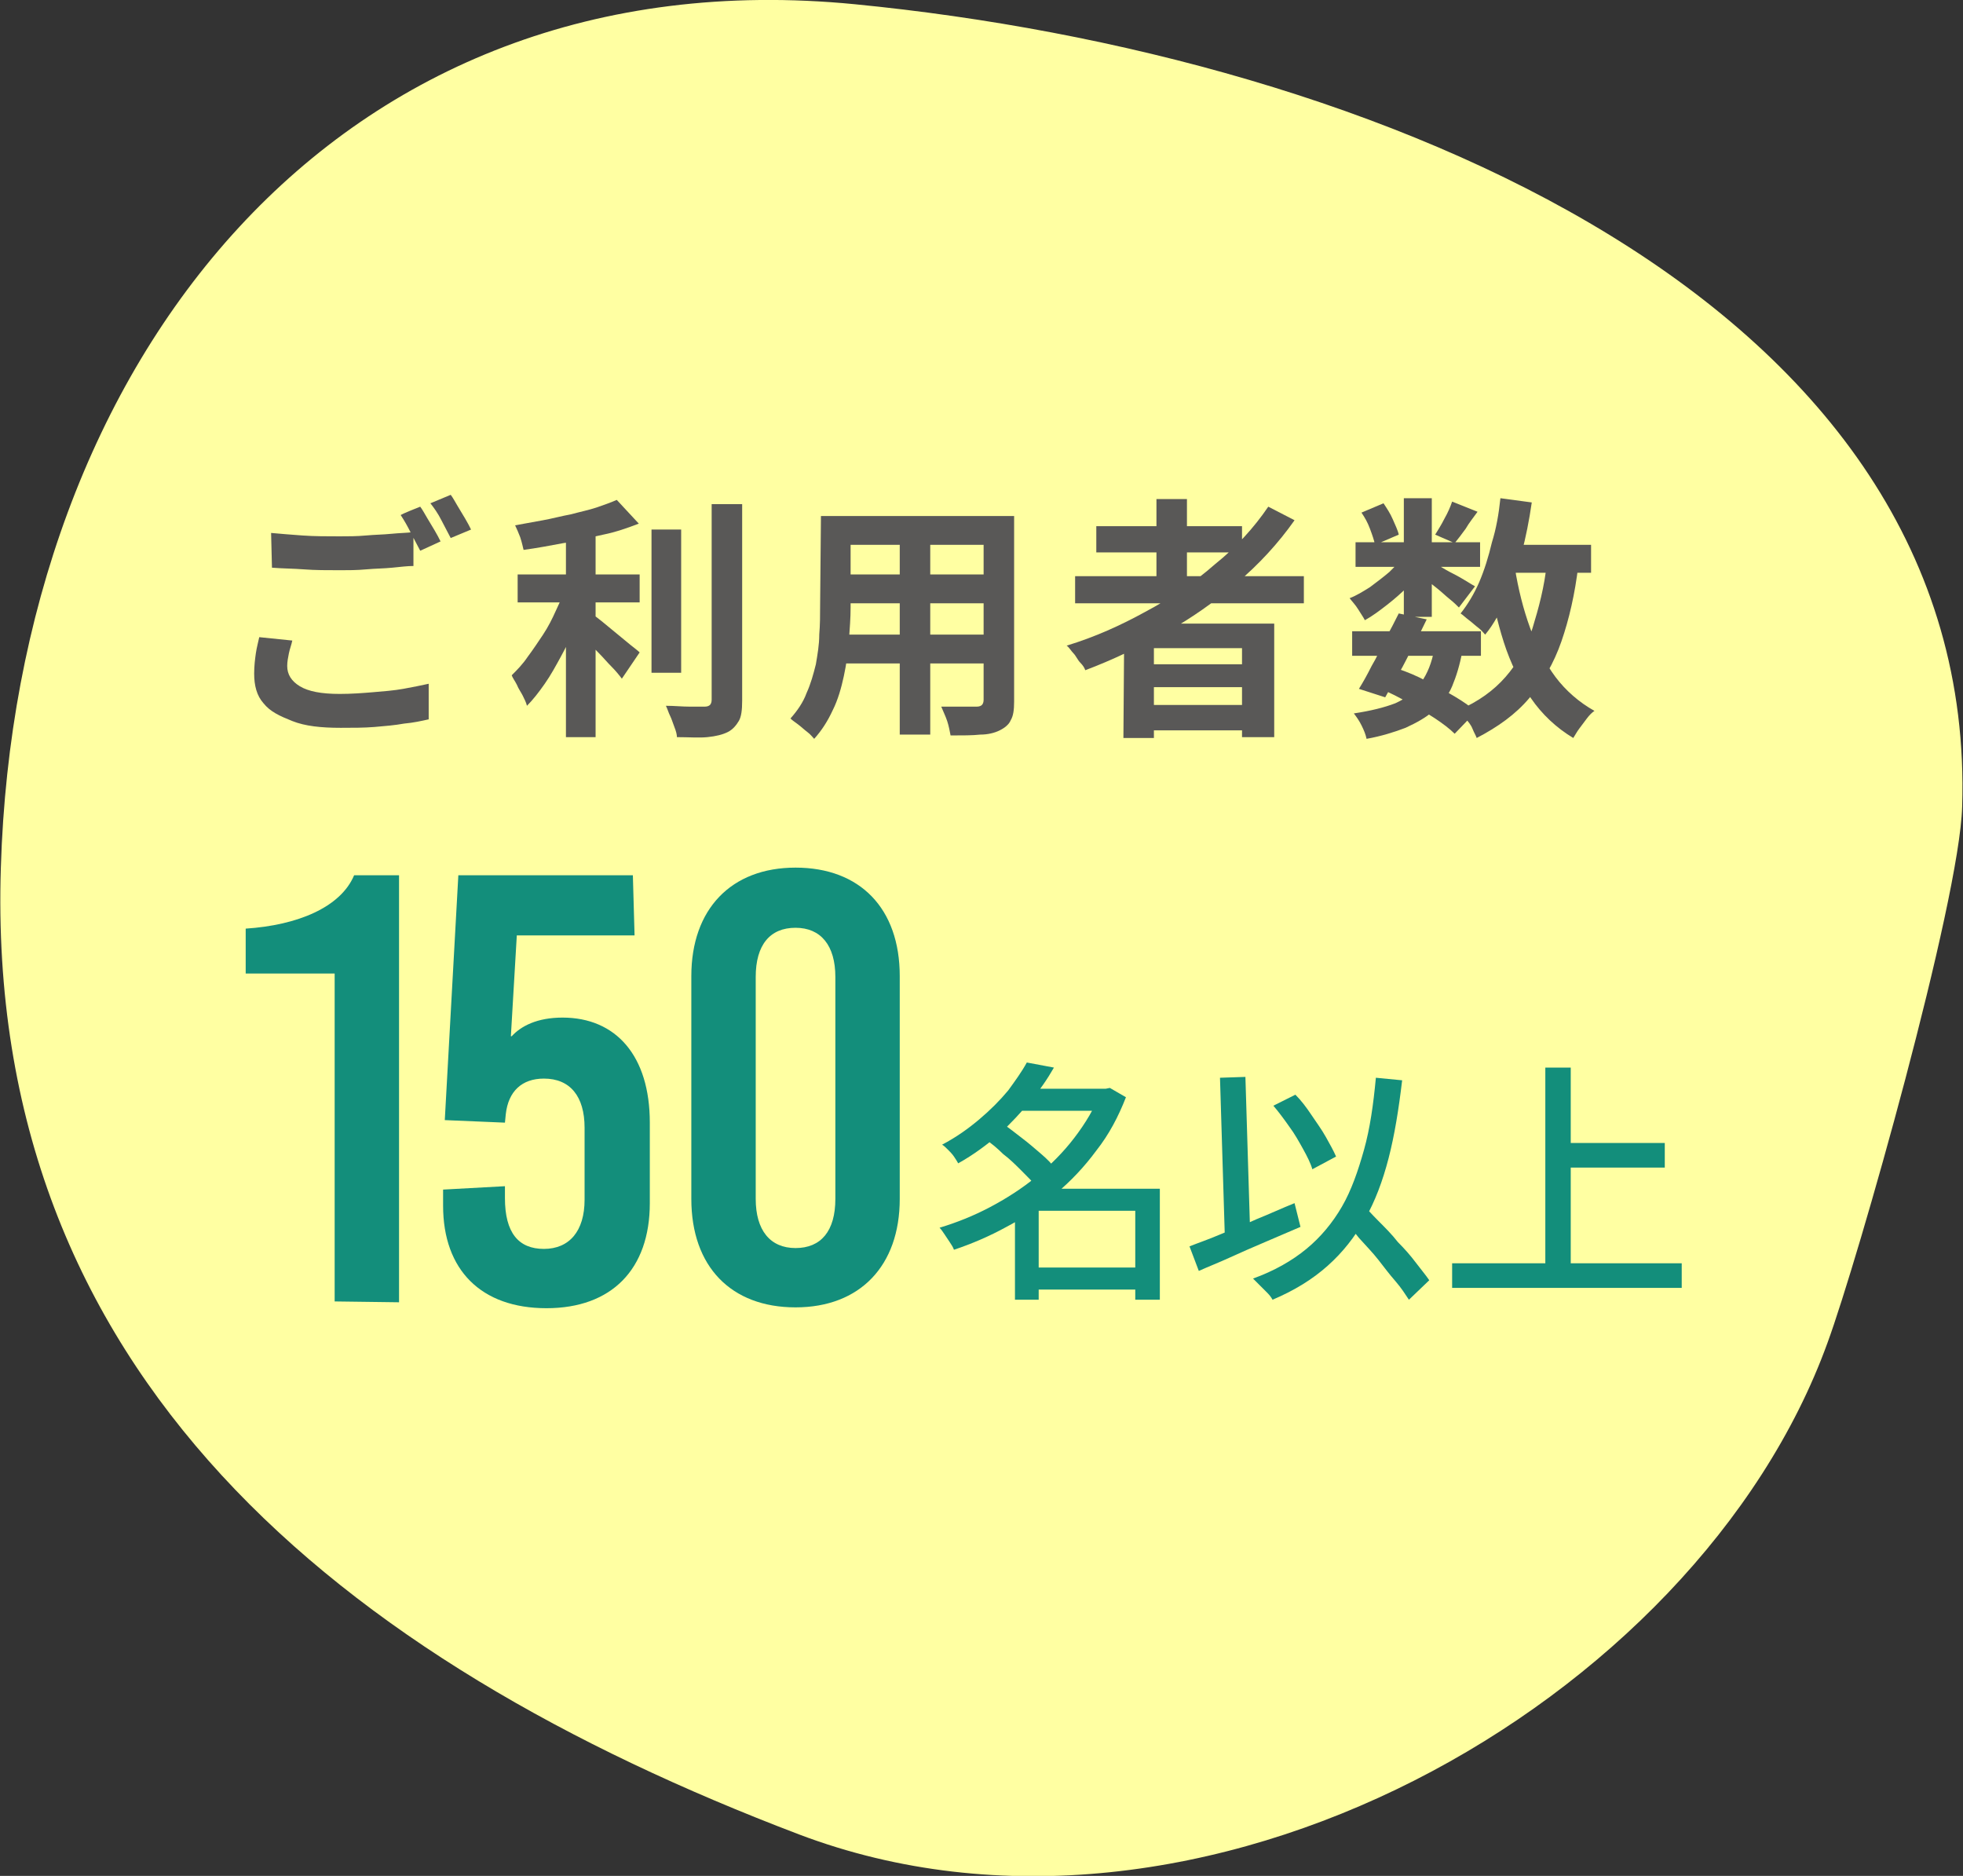 <?xml version="1.0" encoding="utf-8"?>
<!-- Generator: Adobe Illustrator 27.4.1, SVG Export Plug-In . SVG Version: 6.00 Build 0)  -->
<svg version="1.1" id="_レイヤー_2" xmlns="http://www.w3.org/2000/svg" xmlns:xlink="http://www.w3.org/1999/xlink" x="0px"
	 y="0px" width="231.7px" height="221.4px" viewBox="0 0 231.7 221.4" style="enable-background:new 0 0 231.7 221.4;"
	 xml:space="preserve">
<rect x="0" y="0" width="231.7" height="221.4" fill="#333333" stroke="none"/>
<style type="text/css">
	.st0{fill:#FFFFA2;}
	.st1{fill:#595857;}
	.st2{fill:#138E7B;}
</style>
<g id="_レイヤー_1-2">
	<path class="st0" d="M215.7,158.5c-15.4,42.5-74.2,75.9-121.4,58C40.1,195.9-1.8,162.1,0.1,102.4C1.9,42.8,39.6-5.5,100.9,0.5
		s132.6,35,130.7,94.7C231.3,106.4,219.3,148.7,215.7,158.5L215.7,158.5z"/>
	<path class="st1" d="M34.5,75.6c-0.1,0.5-0.3,1-0.4,1.5c-0.1,0.5-0.2,1-0.2,1.5c0,1,0.5,1.8,1.5,2.4c1,0.6,2.5,0.9,4.7,0.9
		c1.4,0,2.7-0.1,3.9-0.2s2.5-0.2,3.6-0.4s2.1-0.4,3-0.6l0,4.2c-0.9,0.2-1.8,0.4-2.9,0.5c-1.1,0.2-2.3,0.3-3.5,0.4s-2.6,0.1-4,0.1
		c-2.3,0-4.2-0.2-5.7-0.8S31.9,84,31.1,83c-0.8-0.9-1.1-2.1-1.1-3.5c0-0.9,0.1-1.7,0.2-2.4c0.1-0.7,0.3-1.4,0.4-1.9L34.5,75.6
		L34.5,75.6z M32,62.9c1.1,0.1,2.3,0.2,3.7,0.3c1.4,0.1,2.9,0.1,4.4,0.1c1,0,2,0,3.1-0.1s2-0.1,3-0.2c1-0.1,1.8-0.1,2.6-0.2v4
		c-0.7,0-1.5,0.1-2.5,0.2c-1,0.1-2,0.1-3.1,0.2s-2.1,0.1-3,0.1c-1.6,0-3,0-4.3-0.1s-2.6-0.1-3.8-0.2L32,62.9L32,62.9z M49.6,59.8
		c0.3,0.4,0.5,0.8,0.8,1.3s0.6,1,0.9,1.5s0.5,0.9,0.7,1.3l-2.4,1.1c-0.3-0.6-0.7-1.3-1.1-2.1s-0.8-1.5-1.2-2.1
		C47.3,60.7,49.6,59.8,49.6,59.8z M53.2,58.4c0.3,0.4,0.5,0.8,0.8,1.3s0.6,1,0.9,1.5s0.5,0.9,0.7,1.3l-2.4,1
		c-0.3-0.6-0.7-1.3-1.1-2.1c-0.4-0.8-0.9-1.5-1.3-2L53.2,58.4L53.2,58.4z"/>
	<path class="st1" d="M66.8,69.4l2.4,1.1c-0.4,1.1-0.8,2.3-1.3,3.5c-0.5,1.2-1.1,2.4-1.7,3.5s-1.2,2.2-1.9,3.2
		c-0.7,1-1.4,1.9-2.1,2.6c-0.1-0.4-0.3-0.8-0.5-1.2c-0.2-0.4-0.5-0.8-0.7-1.3c-0.2-0.4-0.5-0.8-0.6-1.1c0.6-0.6,1.3-1.3,1.9-2.2
		c0.6-0.8,1.2-1.7,1.8-2.6c0.6-0.9,1.1-1.9,1.5-2.8S66.5,70.2,66.8,69.4L66.8,69.4z M72.8,59l2.6,2.8c-1.3,0.5-2.7,1-4.2,1.3
		s-3.1,0.8-4.7,1c-1.6,0.3-3.2,0.6-4.7,0.8c-0.1-0.4-0.2-0.9-0.4-1.5c-0.2-0.5-0.4-1-0.6-1.4c1.1-0.2,2.2-0.4,3.3-0.6
		c1.1-0.2,2.2-0.5,3.3-0.7c1.1-0.3,2.1-0.5,3-0.8S72.1,59.3,72.8,59L72.8,59z M61.1,67.8h14.4v3.3H61.1
		C61.1,71.2,61.1,67.8,61.1,67.8z M66.8,61.8h3.5V87h-3.5V61.8z M69.8,72.4c0.3,0.2,0.7,0.5,1.2,0.9c0.5,0.4,1.1,0.9,1.7,1.4
		s1.2,1,1.7,1.4c0.5,0.4,0.9,0.7,1.1,0.9l-2.1,3.1c-0.3-0.4-0.7-0.9-1.2-1.4c-0.5-0.5-1-1.1-1.5-1.6s-1-1.1-1.5-1.6
		c-0.5-0.5-0.9-0.9-1.3-1.2L69.8,72.4L69.8,72.4z M76.9,62.5h3.5v16.9h-3.5V62.5z M84,59.5h3.6v23.2c0,1.1-0.1,1.9-0.4,2.4
		s-0.7,1-1.3,1.3c-0.6,0.3-1.4,0.5-2.4,0.6S81.3,87,79.9,87c0-0.3-0.1-0.7-0.3-1.2s-0.3-0.9-0.5-1.3s-0.3-0.8-0.5-1.2
		c1,0,1.9,0.1,2.8,0.1s1.5,0,1.8,0c0.3,0,0.5-0.1,0.6-0.2c0.1-0.1,0.2-0.3,0.2-0.6L84,59.5L84,59.5z"/>
	<path class="st1" d="M96.9,60.9h3.5v10.8c0,1.2-0.1,2.5-0.2,3.9s-0.3,2.8-0.6,4.2c-0.3,1.4-0.7,2.8-1.3,4c-0.6,1.3-1.3,2.4-2.2,3.4
		c-0.2-0.2-0.4-0.5-0.8-0.8c-0.4-0.3-0.7-0.6-1.1-0.9s-0.7-0.5-0.9-0.7c0.8-0.9,1.5-1.9,1.9-3c0.5-1.1,0.8-2.2,1.1-3.4
		c0.2-1.2,0.4-2.3,0.4-3.5c0.1-1.2,0.1-2.3,0.1-3.3L96.9,60.9L96.9,60.9z M98.9,74.9h18.6v3.4H98.9V74.9z M99,60.9h18.4v3.4H99
		C99,64.3,99,60.9,99,60.9z M99,67.8h18.4v3.4H99V67.8z M106.2,62.3h3.6v24.4h-3.6C106.2,86.7,106.2,62.3,106.2,62.3z M116.1,60.9
		h3.6v21.9c0,1-0.1,1.7-0.4,2.2c-0.2,0.5-0.7,0.9-1.3,1.2c-0.6,0.3-1.4,0.5-2.3,0.5c-0.9,0.1-2.1,0.1-3.5,0.1
		c-0.1-0.5-0.2-1.1-0.4-1.7s-0.5-1.2-0.7-1.7c0.6,0,1.2,0,1.7,0c0.6,0,1.1,0,1.5,0h1c0.3,0,0.5-0.1,0.6-0.2c0.1-0.1,0.2-0.3,0.2-0.6
		L116.1,60.9L116.1,60.9z"/>
	<path class="st1" d="M149.7,59.8l3.1,1.6c-1.9,2.7-4.2,5.2-6.8,7.4s-5.4,4.2-8.5,5.9s-6.2,3.2-9.4,4.4c-0.1-0.3-0.3-0.6-0.6-0.9
		s-0.5-0.8-0.8-1.1s-0.5-0.7-0.8-0.9c3.3-1,6.4-2.4,9.3-4c3-1.6,5.7-3.4,8.2-5.6C145.9,64.6,148,62.3,149.7,59.8L149.7,59.8z
		 M126.9,68h27v3.2h-27V68z M129.4,62.1h17.2v3.1h-17.2V62.1z M132.7,73.6h17.7V87h-3.8V76.5h-10.4v10.6h-3.6L132.7,73.6L132.7,73.6
		z M134.8,78.4h13.4v2.7h-13.4V78.4z M134.8,83.2h13.4v3h-13.4V83.2z M136.5,58.9h3.6v10.9h-3.6C136.5,69.8,136.5,58.9,136.5,58.9z"
		/>
	<path class="st1" d="M165.8,65.4l2.3,1.4c-0.5,0.8-1.1,1.6-1.9,2.4c-0.8,0.8-1.6,1.5-2.5,2.2c-0.9,0.7-1.7,1.3-2.6,1.8
		c-0.2-0.4-0.5-0.8-0.8-1.3s-0.7-0.9-1-1.3c0.8-0.3,1.6-0.8,2.4-1.3c0.8-0.6,1.6-1.2,2.3-1.8C164.8,66.7,165.4,66.1,165.8,65.4
		L165.8,65.4z M159.6,74.5h15.2v2.9h-15.2V74.5z M169.3,76.6l3.3,0.3c-0.3,1.6-0.7,2.9-1.2,4.1s-1.3,2.1-2.2,2.9s-2,1.4-3.3,2
		c-1.3,0.5-2.9,1-4.6,1.3c-0.1-0.5-0.3-1-0.6-1.6c-0.3-0.6-0.6-1-0.9-1.4c2-0.3,3.6-0.7,4.9-1.2c1.3-0.6,2.3-1.3,3-2.4
		C168.5,79.5,169,78.2,169.3,76.6L169.3,76.6z M160,64h14.7v2.9H160C160,66.8,160,64,160,64z M165.1,72.4l3.3,0.7
		c-0.5,1-1,2.1-1.6,3.2s-1.1,2.2-1.7,3.2c-0.6,1-1.1,1.9-1.6,2.8l-3.1-1c0.5-0.8,1-1.7,1.5-2.7c0.6-1,1.1-2.1,1.6-3.2
		C164.1,74.4,164.6,73.4,165.1,72.4z M160.7,60.5l2.6-1.1c0.4,0.6,0.8,1.2,1.1,1.9s0.6,1.3,0.7,1.8l-2.8,1.2
		c-0.1-0.5-0.3-1.1-0.6-1.9S161.1,61.1,160.7,60.5z M163,81.3l1.9-2.4c1.2,0.4,2.4,0.9,3.5,1.5s2.3,1.2,3.3,1.8
		c1,0.6,1.9,1.2,2.5,1.8l-2.5,2.6c-0.6-0.6-1.4-1.2-2.3-1.8c-0.9-0.6-2-1.2-3.1-1.8C165.2,82.3,164.1,81.8,163,81.3L163,81.3z
		 M165.7,58.8h3.3v14h-3.3C165.7,72.8,165.7,58.9,165.7,58.8z M168.7,66.2c0.3,0.1,0.7,0.3,1.2,0.6c0.5,0.3,1,0.6,1.6,0.9
		c0.6,0.3,1.1,0.6,1.6,0.9s0.8,0.5,1,0.6l-1.9,2.5c-0.3-0.3-0.6-0.6-1.1-1s-0.9-0.8-1.4-1.2s-1-0.8-1.4-1.1s-0.9-0.7-1.2-0.9
		L168.7,66.2L168.7,66.2z M171.4,59.2l3,1.2c-0.5,0.7-1,1.3-1.4,2c-0.5,0.7-0.9,1.2-1.3,1.7l-2.3-1c0.3-0.5,0.7-1.1,1.1-1.9
		C170.9,60.5,171.2,59.8,171.4,59.2L171.4,59.2z M182.6,66.3l3.7,0.4c-0.4,3.4-1.1,6.4-2,9s-2.2,4.8-3.8,6.7
		c-1.6,1.9-3.7,3.4-6.2,4.7c-0.1-0.3-0.3-0.6-0.5-1.1s-0.5-0.8-0.8-1.2s-0.5-0.7-0.8-1c2.3-1,4.1-2.3,5.5-3.9
		c1.4-1.6,2.5-3.5,3.2-5.8S182.3,69.3,182.6,66.3L182.6,66.3z M177.1,58.8l3.7,0.5c-0.3,2.1-0.7,4.1-1.2,6c-0.5,1.9-1.1,3.7-1.8,5.3
		c-0.7,1.6-1.5,3.1-2.5,4.3c-0.2-0.2-0.4-0.5-0.8-0.8s-0.7-0.6-1.1-0.9s-0.7-0.6-1-0.8c0.8-1,1.6-2.3,2.2-3.7c0.6-1.4,1.1-3,1.5-4.7
		C176.6,62.4,176.9,60.7,177.1,58.8L177.1,58.8z M178.8,67c0.4,2.5,1,4.9,1.8,7.1c0.8,2.2,1.8,4.2,3,5.8s2.8,3,4.6,4
		c-0.3,0.2-0.6,0.5-0.9,0.9s-0.6,0.8-0.9,1.2c-0.3,0.4-0.5,0.8-0.7,1.1c-2-1.2-3.7-2.8-5-4.7c-1.3-1.9-2.4-4.1-3.2-6.6
		c-0.8-2.5-1.4-5.2-1.9-8.2L178.8,67L178.8,67z M176.8,64.3h11v3.3h-11V64.3z"/>
	<path class="st2" d="M39.5,153.6v-38.7H29v-5.3c6.1-0.4,11.2-2.5,12.8-6.3h5.3v50.4L39.5,153.6L39.5,153.6z"/>
	<path class="st2" d="M74.9,110.4H61l-0.7,11.9h0.1c1.1-1.2,3-2.2,6-2.2c6.3,0,10.3,4.5,10.3,12.4v9.5c0,7.8-4.5,12.4-12.2,12.4
		s-12.2-4.5-12.2-12.1v-1.9l7.3-0.4v1.4c0,4.1,1.6,6,4.6,6c3,0,4.8-2.1,4.8-5.8v-8.5c0-3.7-1.7-5.8-4.8-5.8c-2.6,0-4.2,1.5-4.5,4.2
		l-0.1,1l-7.1-0.3l1.6-28.9h20.6L74.9,110.4L74.9,110.4z"/>
	<path class="st2" d="M106.2,115.2v26.3c0,7.9-4.7,12.8-12.3,12.8s-12.3-4.8-12.3-12.8v-26.3c0-7.9,4.7-12.8,12.3-12.8
		S106.2,107.2,106.2,115.2z M89.2,115.3v26.2c0,3.7,1.7,5.8,4.7,5.8s4.7-2,4.7-5.8v-26.2c0-3.7-1.7-5.8-4.7-5.8
		S89.2,111.5,89.2,115.3z"/>
	<path class="st2" d="M130,128.5h0.5l0.5-0.1l1.9,1.1c-0.9,2.3-2,4.4-3.5,6.3c-1.4,1.9-3,3.6-4.8,5.1c-1.8,1.5-3.7,2.8-5.8,3.9
		c-2,1.1-4.1,2-6.2,2.7c-0.1-0.3-0.3-0.6-0.5-0.9c-0.2-0.3-0.4-0.6-0.6-0.9c-0.2-0.3-0.4-0.6-0.6-0.8c2-0.6,4-1.4,5.9-2.4
		s3.8-2.2,5.5-3.6c1.7-1.4,3.2-2.9,4.5-4.6c1.3-1.7,2.4-3.5,3.1-5.4L130,128.5L130,128.5z M121.2,125.4l3.2,0.6
		c-0.8,1.4-1.7,2.7-2.8,4s-2.3,2.6-3.7,3.9c-1.4,1.2-3,2.4-4.8,3.4c-0.1-0.2-0.3-0.5-0.5-0.8s-0.5-0.6-0.7-0.8s-0.5-0.5-0.7-0.6
		c1.7-0.9,3.1-1.9,4.4-3s2.4-2.2,3.4-3.4C119.8,127.6,120.6,126.5,121.2,125.4z M116.2,134.4l2.1-1.8c0.8,0.5,1.5,1.1,2.3,1.7
		s1.6,1.3,2.3,1.9s1.3,1.2,1.7,1.8l-2.3,2c-0.4-0.5-1-1.1-1.7-1.8c-0.7-0.7-1.4-1.4-2.2-2C117.8,135.6,117,134.9,116.2,134.4
		L116.2,134.4z M122.6,140.3h12.8v2.6h-12.8v10.5h-2.8v-10.9l2.2-2.2C121.9,140.3,122.6,140.3,122.6,140.3z M120.1,128.5h10.8v2.6
		h-10.8V128.5z M121.3,149.6h14v2.6h-14C121.3,152.2,121.3,149.6,121.3,149.6z M134,140.3h2.9v13.1H134V140.3z"/>
	<path class="st2" d="M140.4,147.1c1-0.4,2.2-0.8,3.6-1.4s2.8-1.1,4.3-1.8c1.5-0.6,3-1.3,4.5-1.9l0.7,2.8c-1.4,0.6-2.8,1.2-4.2,1.8
		s-2.8,1.2-4.1,1.8s-2.6,1.1-3.7,1.6L140.4,147.1L140.4,147.1z M144,127.2l3-0.1l0.6,19.7l-3,0.1C144.6,146.9,144,127.2,144,127.2z
		 M162.4,127.2l3.1,0.3c-0.4,3.4-0.9,6.5-1.6,9.2s-1.6,5.1-2.8,7.2s-2.6,3.9-4.4,5.5s-3.9,2.9-6.5,4c-0.1-0.2-0.3-0.5-0.6-0.8
		s-0.6-0.6-0.9-0.9c-0.3-0.3-0.6-0.6-0.8-0.8c2.5-0.9,4.6-2.1,6.3-3.5s3.1-3.1,4.2-5c1.1-1.9,1.9-4.2,2.6-6.7
		C161.7,133.2,162.1,130.4,162.4,127.2L162.4,127.2z M150.3,130.5l2.6-1.3c0.7,0.7,1.3,1.5,1.9,2.4s1.2,1.7,1.7,2.6s0.9,1.6,1.2,2.3
		l-2.8,1.5c-0.2-0.7-0.6-1.5-1.1-2.4c-0.5-0.9-1-1.8-1.6-2.6C151.5,132,150.9,131.2,150.3,130.5L150.3,130.5z M158.3,143.7l2.2-1.9
		c0.7,0.7,1.4,1.5,2.2,2.3s1.6,1.6,2.3,2.5c0.8,0.8,1.5,1.6,2.1,2.4s1.2,1.5,1.6,2.1l-2.4,2.3c-0.4-0.6-0.9-1.4-1.6-2.2
		s-1.3-1.6-2-2.5s-1.5-1.7-2.3-2.6C159.7,145.2,159,144.4,158.3,143.7L158.3,143.7z"/>
	<path class="st2" d="M171.4,149.1h27.1v2.9h-27.1V149.1z M182.4,126h3v24.7h-3C182.4,150.6,182.4,126,182.4,126z M184.1,134.9h12.4
		v2.9h-12.4V134.9z"/>
</g>
</svg>
